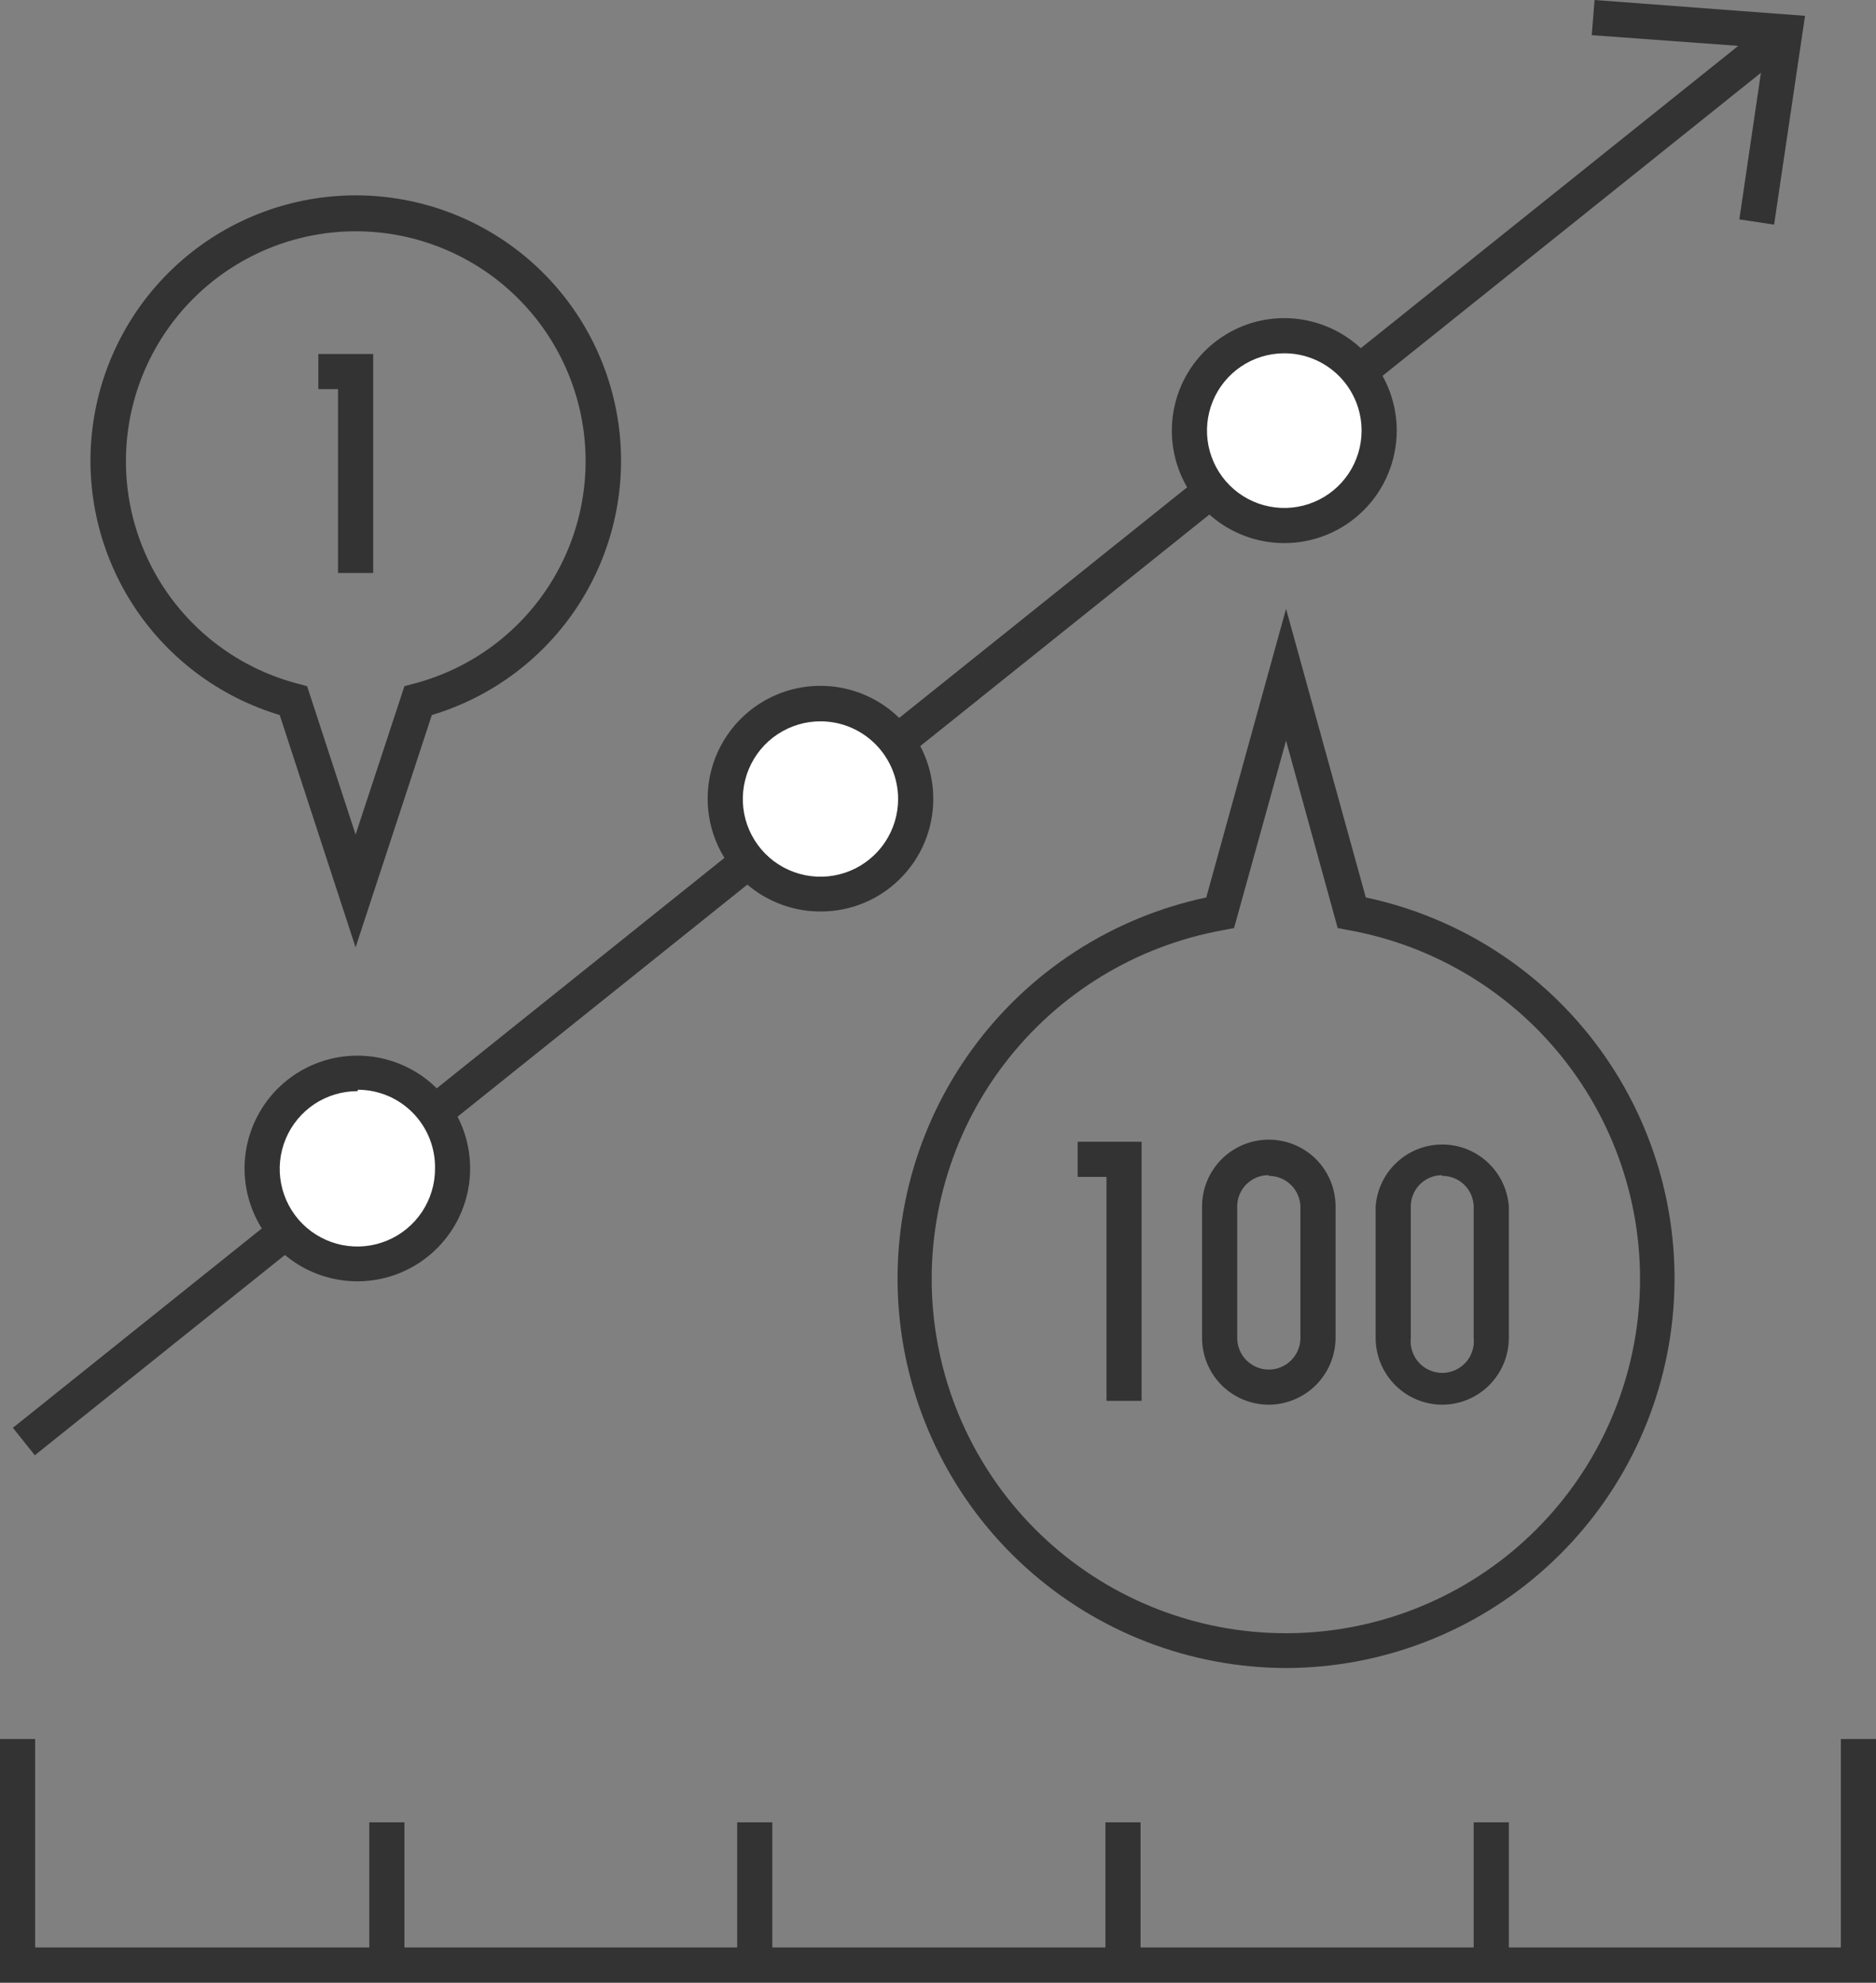 <svg width="53" height="56" viewBox="0 0 53 56" fill="none" xmlns="http://www.w3.org/2000/svg">
<rect x="0" y="0" width="53" height="56" fill="#808080" stroke="none"/>
<g clip-path="url(#clip0_550_77190)">
<path d="M49.836 0.713L0.364 40.329L0.984 41.104L50.457 1.489L49.836 0.713Z" fill="#333333"/>
<path d="M50.121 6.345L49.139 6.196L49.853 1.35L44.969 0.993L45.049 0L50.995 0.447L50.121 6.345Z" fill="#333333"/>
<path d="M36.333 47.114C33.616 47.108 30.997 46.096 28.981 44.274C26.965 42.452 25.695 39.949 25.416 37.245C25.136 34.542 25.866 31.831 27.466 29.635C29.065 27.438 31.421 25.912 34.079 25.349L36.333 17.197L38.586 25.349C41.244 25.912 43.6 27.438 45.2 29.635C46.8 31.831 47.53 34.542 47.25 37.245C46.97 39.949 45.7 42.452 43.684 44.274C41.668 46.096 39.05 47.108 36.333 47.114ZM36.333 20.921L34.864 26.213L34.556 26.272C32.095 26.715 29.89 28.063 28.373 30.051C26.857 32.038 26.139 34.522 26.361 37.013C26.583 39.503 27.729 41.82 29.574 43.508C31.419 45.195 33.828 46.131 36.328 46.131C38.828 46.131 41.237 45.195 43.081 43.508C44.926 41.82 46.072 39.503 46.294 37.013C46.517 34.522 45.799 32.038 44.282 30.051C42.766 28.063 40.56 26.715 38.1 26.272L37.792 26.213L36.333 20.921Z" fill="#333333"/>
<path d="M10.106 35.645C11.586 35.645 12.786 34.445 12.786 32.965C12.786 31.484 11.586 30.284 10.106 30.284C8.625 30.284 7.425 31.484 7.425 32.965C7.425 34.445 8.625 35.645 10.106 35.645Z" fill="white"/>
<path d="M10.106 36.191C9.475 36.193 8.858 36.008 8.333 35.659C7.807 35.31 7.397 34.813 7.155 34.231C6.912 33.648 6.847 33.007 6.969 32.388C7.091 31.77 7.394 31.201 7.839 30.754C8.284 30.307 8.852 30.003 9.47 29.879C10.089 29.755 10.73 29.818 11.313 30.059C11.896 30.299 12.394 30.708 12.745 31.232C13.095 31.757 13.282 32.373 13.282 33.004C13.282 33.848 12.948 34.657 12.352 35.254C11.757 35.852 10.949 36.189 10.106 36.191ZM10.106 30.82C9.671 30.818 9.245 30.945 8.883 31.185C8.521 31.426 8.238 31.768 8.071 32.17C7.904 32.571 7.859 33.013 7.944 33.44C8.028 33.866 8.237 34.258 8.544 34.566C8.852 34.873 9.244 35.082 9.67 35.167C10.097 35.251 10.539 35.207 10.94 35.039C11.341 34.872 11.684 34.589 11.924 34.227C12.164 33.865 12.292 33.439 12.29 33.004C12.295 32.714 12.242 32.426 12.135 32.156C12.027 31.886 11.867 31.641 11.664 31.434C11.461 31.227 11.218 31.062 10.951 30.95C10.683 30.838 10.396 30.78 10.106 30.78V30.82Z" fill="#333333"/>
<path d="M23.19 25.24C24.67 25.24 25.87 24.039 25.87 22.559C25.87 21.078 24.67 19.878 23.19 19.878C21.709 19.878 20.509 21.078 20.509 22.559C20.509 24.039 21.709 25.24 23.19 25.24Z" fill="white"/>
<path d="M23.189 25.746C22.558 25.748 21.941 25.562 21.415 25.213C20.89 24.864 20.48 24.366 20.237 23.783C19.995 23.2 19.931 22.559 20.053 21.939C20.176 21.32 20.48 20.751 20.926 20.305C21.372 19.859 21.941 19.555 22.56 19.432C23.179 19.31 23.821 19.374 24.403 19.616C24.986 19.859 25.483 20.269 25.833 20.794C26.182 21.32 26.368 21.938 26.366 22.569C26.366 22.986 26.284 23.399 26.124 23.785C25.964 24.17 25.73 24.52 25.435 24.815C25.14 25.11 24.79 25.345 24.405 25.504C24.019 25.664 23.606 25.746 23.189 25.746ZM23.189 20.374C22.755 20.372 22.33 20.5 21.968 20.739C21.605 20.979 21.323 21.321 21.155 21.722C20.988 22.123 20.943 22.564 21.026 22.991C21.11 23.417 21.318 23.809 21.624 24.117C21.931 24.425 22.322 24.635 22.748 24.72C23.173 24.806 23.615 24.763 24.017 24.597C24.418 24.431 24.761 24.15 25.003 23.789C25.244 23.428 25.373 23.003 25.373 22.569C25.373 21.988 25.143 21.432 24.734 21.021C24.325 20.609 23.769 20.377 23.189 20.374Z" fill="#333333"/>
<path d="M36.273 14.834C37.753 14.834 38.953 13.634 38.953 12.153C38.953 10.672 37.753 9.472 36.273 9.472C34.793 9.472 33.593 10.672 33.593 12.153C33.593 13.634 34.793 14.834 36.273 14.834Z" fill="white"/>
<path d="M36.273 15.34C35.645 15.338 35.032 15.15 34.511 14.8C33.99 14.45 33.584 13.953 33.345 13.372C33.106 12.791 33.045 12.153 33.169 11.537C33.292 10.921 33.596 10.356 34.04 9.913C34.485 9.47 35.051 9.168 35.667 9.046C36.283 8.924 36.921 8.988 37.501 9.229C38.081 9.469 38.576 9.877 38.925 10.399C39.274 10.921 39.46 11.535 39.46 12.163C39.46 12.581 39.377 12.995 39.217 13.381C39.057 13.768 38.822 14.118 38.526 14.413C38.23 14.709 37.878 14.942 37.492 15.101C37.105 15.261 36.691 15.342 36.273 15.34ZM36.273 9.979C35.842 9.981 35.42 10.111 35.062 10.352C34.705 10.593 34.426 10.935 34.263 11.334C34.099 11.733 34.057 12.172 34.142 12.595C34.228 13.018 34.437 13.407 34.742 13.711C35.048 14.016 35.437 14.223 35.861 14.306C36.284 14.39 36.723 14.346 37.121 14.18C37.52 14.015 37.86 13.735 38.1 13.376C38.339 13.017 38.467 12.595 38.467 12.163C38.467 11.875 38.41 11.591 38.3 11.325C38.189 11.059 38.028 10.818 37.824 10.615C37.62 10.412 37.378 10.251 37.112 10.142C36.846 10.033 36.561 9.977 36.273 9.979Z" fill="#333333"/>
<path d="M10.046 26.759L7.902 20.196C6.178 19.68 4.697 18.56 3.73 17.042C2.763 15.524 2.374 13.709 2.635 11.928C2.896 10.147 3.789 8.519 5.15 7.342C6.512 6.165 8.251 5.518 10.051 5.518C11.851 5.518 13.59 6.165 14.952 7.342C16.313 8.519 17.206 10.147 17.467 11.928C17.727 13.709 17.339 15.524 16.372 17.042C15.405 18.56 13.924 19.68 12.2 20.196L10.046 26.759ZM10.046 6.533C8.467 6.534 6.942 7.111 5.758 8.155C4.573 9.199 3.809 10.639 3.61 12.206C3.41 13.773 3.788 15.358 4.673 16.666C5.558 17.974 6.89 18.915 8.418 19.312L8.676 19.381L10.046 23.572L11.426 19.381L11.684 19.312C13.213 18.915 14.545 17.973 15.43 16.664C16.315 15.355 16.692 13.768 16.492 12.201C16.291 10.634 15.525 9.193 14.339 8.15C13.152 7.107 11.626 6.532 10.046 6.533Z" fill="#333333"/>
<path d="M11.426 51.472H10.433V55.662H11.426V51.472Z" fill="#333333"/>
<path d="M21.819 51.472H20.827V55.662H21.819V51.472Z" fill="#333333"/>
<path d="M32.223 51.472H31.23V55.662H32.223V51.472Z" fill="#333333"/>
<path d="M42.627 51.472H41.634V55.662H42.627V51.472Z" fill="#333333"/>
<path d="M53 56H0V49.119H0.993V55.007H52.007V49.119H53V56Z" fill="#333333"/>
<path d="M32.252 39.567H31.26V33.242H30.446V32.249H32.252V39.567Z" fill="#333333"/>
<path d="M35.846 39.676C35.346 39.676 34.866 39.478 34.512 39.124C34.159 38.77 33.96 38.29 33.96 37.79V34.077C33.96 33.576 34.159 33.096 34.512 32.742C34.866 32.389 35.346 32.19 35.846 32.19C36.346 32.19 36.826 32.389 37.18 32.742C37.533 33.096 37.732 33.576 37.732 34.077V37.79C37.73 38.289 37.53 38.768 37.177 39.121C36.824 39.474 36.346 39.674 35.846 39.676ZM35.846 33.193C35.729 33.191 35.613 33.213 35.505 33.257C35.397 33.301 35.298 33.366 35.215 33.448C35.132 33.53 35.066 33.628 35.021 33.736C34.976 33.844 34.953 33.96 34.953 34.077V37.79C34.953 38.027 35.047 38.254 35.214 38.422C35.382 38.589 35.609 38.684 35.846 38.684C36.083 38.684 36.31 38.589 36.478 38.422C36.645 38.254 36.739 38.027 36.739 37.79V34.077C36.732 33.845 36.634 33.625 36.468 33.464C36.301 33.303 36.078 33.212 35.846 33.213V33.193Z" fill="#333333"/>
<path d="M40.74 39.676C40.242 39.674 39.765 39.474 39.413 39.12C39.062 38.767 38.864 38.288 38.864 37.79V34.076C38.899 33.601 39.112 33.156 39.461 32.832C39.81 32.507 40.269 32.327 40.745 32.327C41.222 32.327 41.681 32.507 42.03 32.832C42.379 33.156 42.592 33.601 42.627 34.076V37.79C42.627 38.29 42.428 38.77 42.074 39.124C41.72 39.478 41.241 39.676 40.74 39.676ZM40.74 33.193C40.506 33.193 40.281 33.286 40.116 33.452C39.95 33.617 39.857 33.842 39.857 34.076V37.79C39.844 37.914 39.857 38.04 39.896 38.16C39.934 38.279 39.998 38.389 40.081 38.482C40.165 38.575 40.267 38.649 40.382 38.7C40.496 38.751 40.62 38.778 40.745 38.778C40.871 38.778 40.995 38.751 41.109 38.7C41.223 38.649 41.326 38.575 41.41 38.482C41.493 38.389 41.557 38.279 41.595 38.16C41.634 38.04 41.647 37.914 41.634 37.79V34.076C41.629 33.844 41.532 33.623 41.365 33.461C41.197 33.299 40.973 33.21 40.74 33.213V33.193Z" fill="#333333"/>
<path d="M10.543 16.184H9.55V10.991H8.994V9.999H10.543V16.184Z" fill="#333333"/>
</g>
<defs>
<clipPath id="clip0_550_77190">
<rect width="53" height="56" fill="white"/>
</clipPath>
</defs>
</svg>
